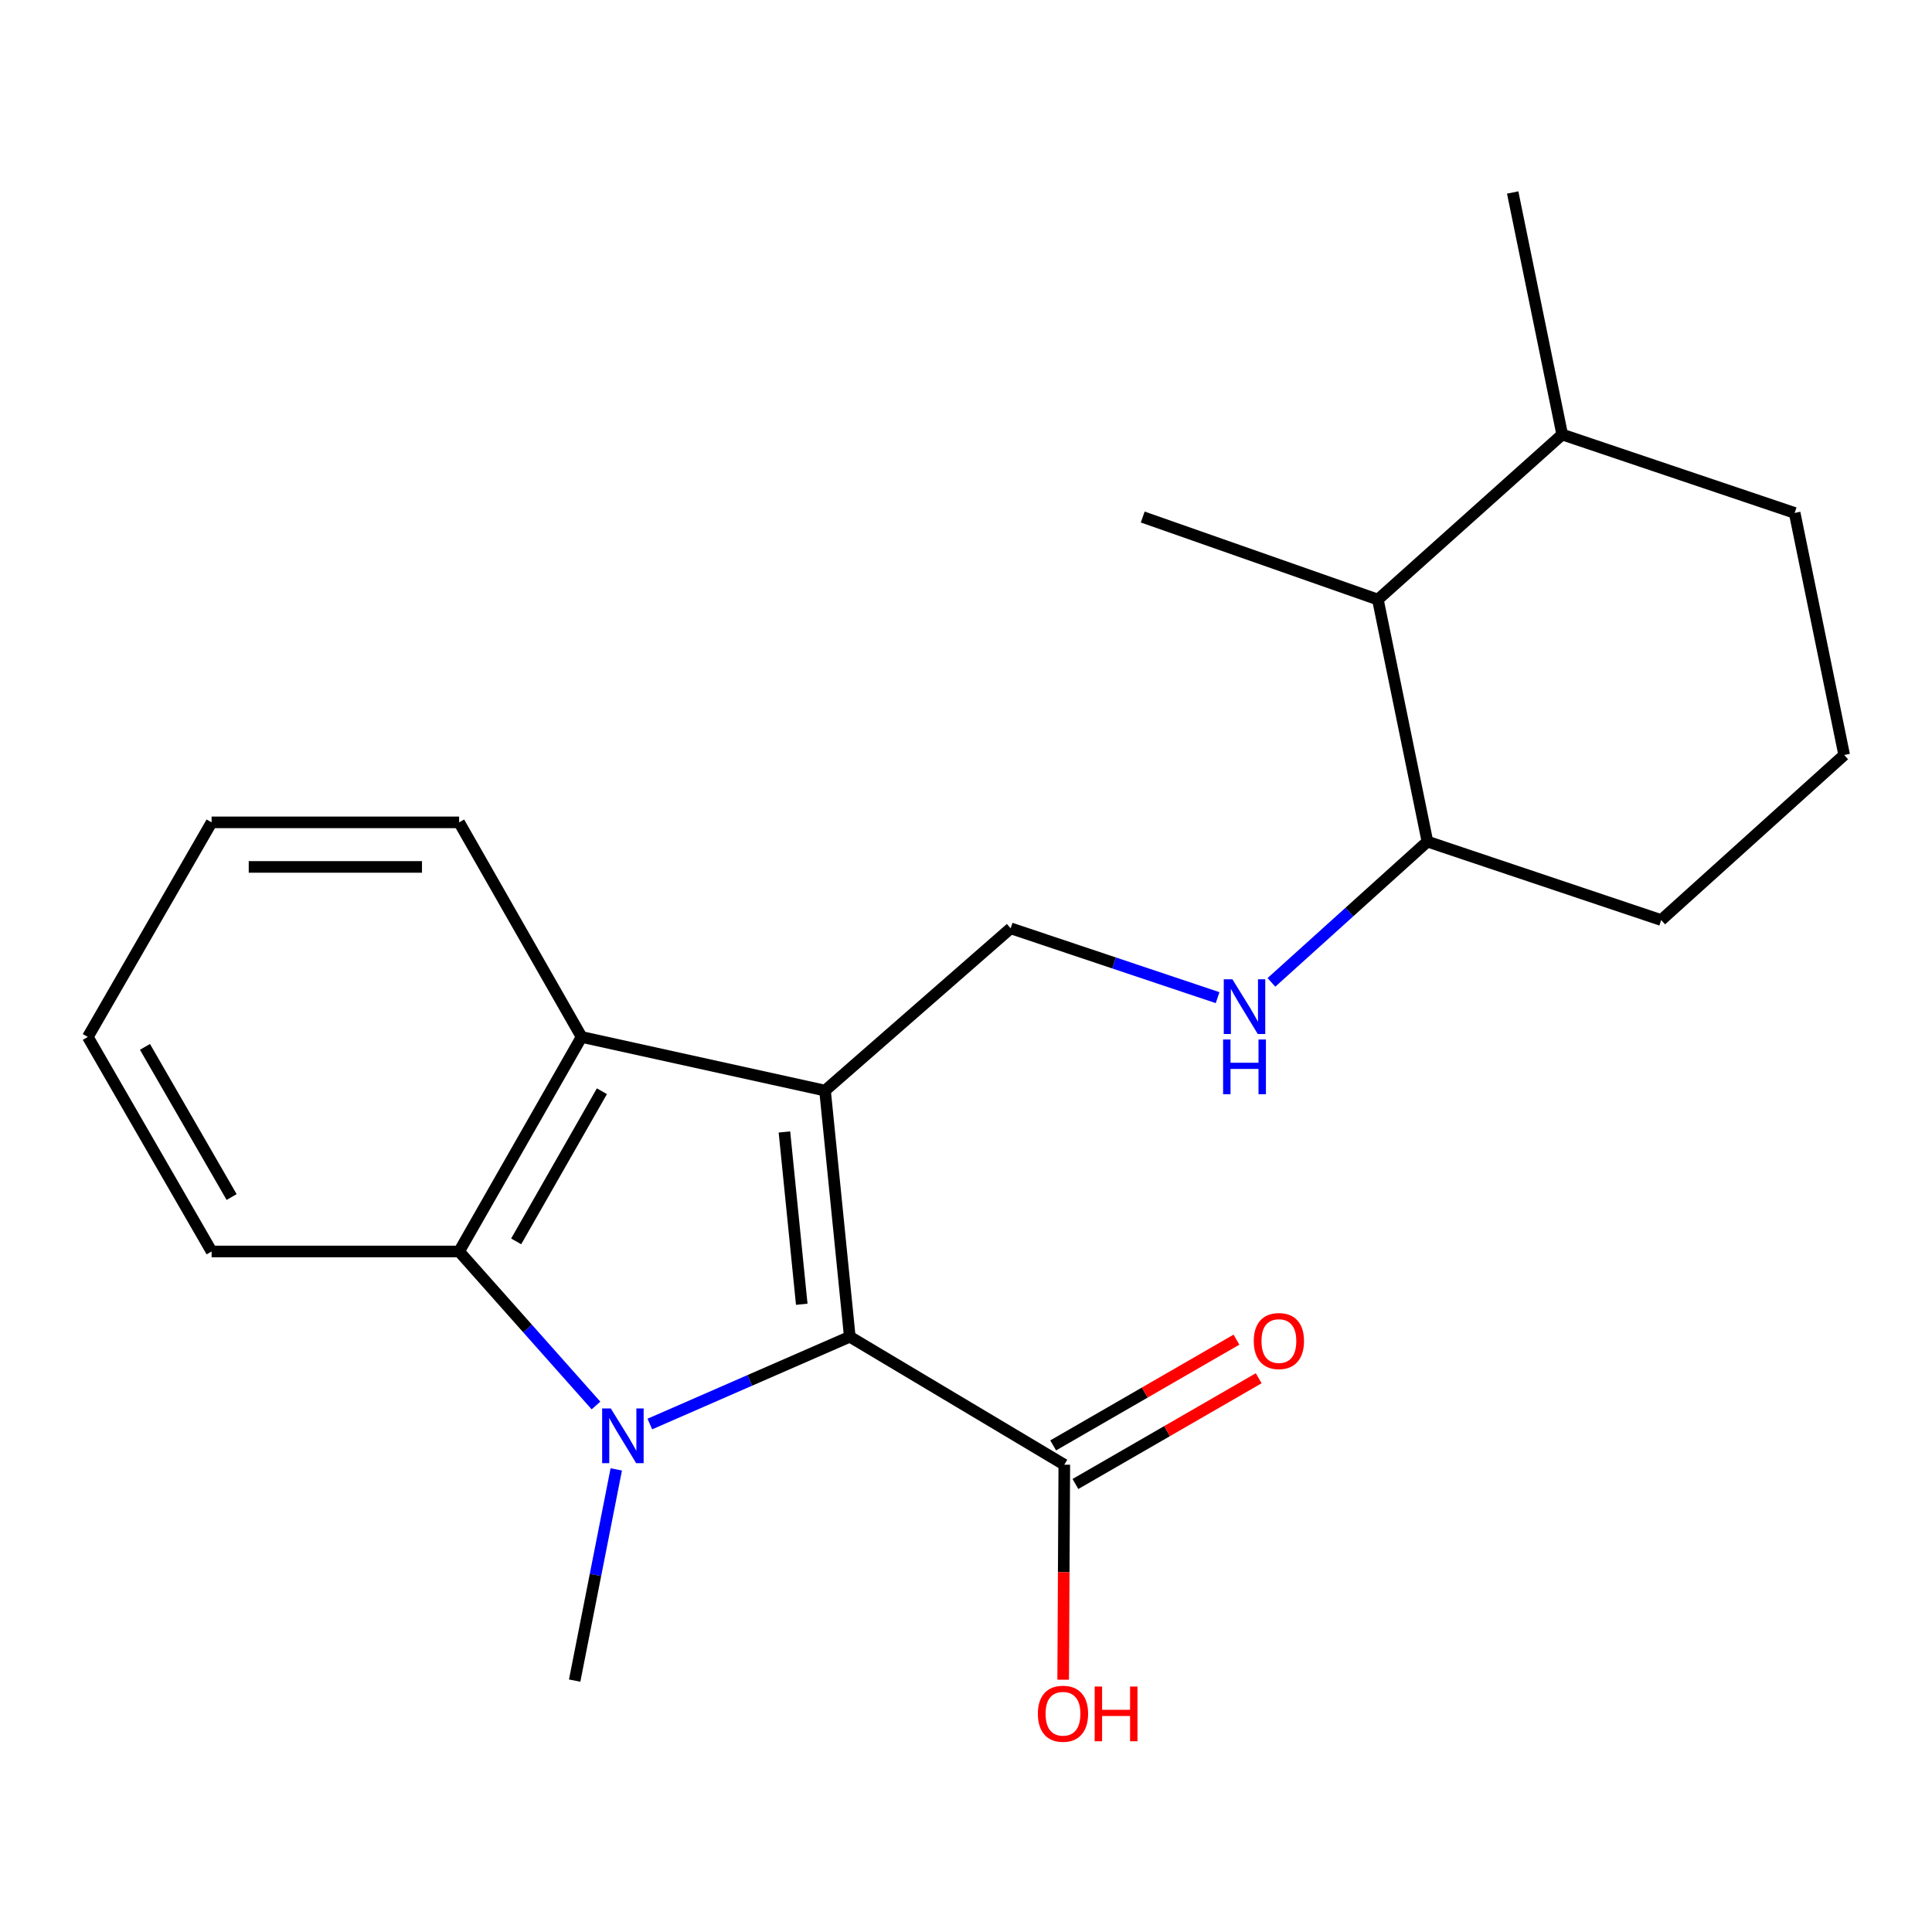 <?xml version='1.0' encoding='iso-8859-1'?>
<svg version='1.1' baseProfile='full'
              xmlns='http://www.w3.org/2000/svg'
                      xmlns:rdkit='http://www.rdkit.org/xml'
                      xmlns:xlink='http://www.w3.org/1999/xlink'
                  xml:space='preserve'
width='1000px' height='1000px' viewBox='0 0 1000 1000'>
<!-- END OF HEADER -->
<rect style='opacity:1.0;fill:#FFFFFF;stroke:none' width='1000' height='1000' x='0' y='0'> </rect>
<path class='bond-1' d='M 427.037,564.486 L 439.847,691.89' style='fill:none;fill-rule:evenodd;stroke:#000000;stroke-width:6px;stroke-linecap:butt;stroke-linejoin:miter;stroke-opacity:1' />
<path class='bond-1' d='M 406.017,585.903 L 414.984,675.086' style='fill:none;fill-rule:evenodd;stroke:#000000;stroke-width:6px;stroke-linecap:butt;stroke-linejoin:miter;stroke-opacity:1' />
<path class='bond-3' d='M 427.037,564.486 L 301.03,536.728' style='fill:none;fill-rule:evenodd;stroke:#000000;stroke-width:6px;stroke-linecap:butt;stroke-linejoin:miter;stroke-opacity:1' />
<path class='bond-5' d='M 427.037,564.486 L 523.121,480.494' style='fill:none;fill-rule:evenodd;stroke:#000000;stroke-width:6px;stroke-linecap:butt;stroke-linejoin:miter;stroke-opacity:1' />
<path class='bond-0' d='M 336.353,737.078 L 388.1,714.484' style='fill:none;fill-rule:evenodd;stroke:#0000FF;stroke-width:6px;stroke-linecap:butt;stroke-linejoin:miter;stroke-opacity:1' />
<path class='bond-0' d='M 388.1,714.484 L 439.847,691.89' style='fill:none;fill-rule:evenodd;stroke:#000000;stroke-width:6px;stroke-linecap:butt;stroke-linejoin:miter;stroke-opacity:1' />
<path class='bond-10' d='M 318.983,760.555 L 308.213,815.216' style='fill:none;fill-rule:evenodd;stroke:#0000FF;stroke-width:6px;stroke-linecap:butt;stroke-linejoin:miter;stroke-opacity:1' />
<path class='bond-10' d='M 308.213,815.216 L 297.443,869.878' style='fill:none;fill-rule:evenodd;stroke:#000000;stroke-width:6px;stroke-linecap:butt;stroke-linejoin:miter;stroke-opacity:1' />
<path class='bond-22' d='M 308.478,727.488 L 273.057,687.625' style='fill:none;fill-rule:evenodd;stroke:#0000FF;stroke-width:6px;stroke-linecap:butt;stroke-linejoin:miter;stroke-opacity:1' />
<path class='bond-22' d='M 273.057,687.625 L 237.636,647.761' style='fill:none;fill-rule:evenodd;stroke:#000000;stroke-width:6px;stroke-linecap:butt;stroke-linejoin:miter;stroke-opacity:1' />
<path class='bond-4' d='M 439.847,691.89 L 550.879,758.128' style='fill:none;fill-rule:evenodd;stroke:#000000;stroke-width:6px;stroke-linecap:butt;stroke-linejoin:miter;stroke-opacity:1' />
<path class='bond-2' d='M 237.636,647.761 L 301.03,536.728' style='fill:none;fill-rule:evenodd;stroke:#000000;stroke-width:6px;stroke-linecap:butt;stroke-linejoin:miter;stroke-opacity:1' />
<path class='bond-2' d='M 267.168,642.538 L 311.544,564.815' style='fill:none;fill-rule:evenodd;stroke:#000000;stroke-width:6px;stroke-linecap:butt;stroke-linejoin:miter;stroke-opacity:1' />
<path class='bond-13' d='M 237.636,647.761 L 109.528,647.761' style='fill:none;fill-rule:evenodd;stroke:#000000;stroke-width:6px;stroke-linecap:butt;stroke-linejoin:miter;stroke-opacity:1' />
<path class='bond-14' d='M 301.03,536.728 L 237.636,425.657' style='fill:none;fill-rule:evenodd;stroke:#000000;stroke-width:6px;stroke-linecap:butt;stroke-linejoin:miter;stroke-opacity:1' />
<path class='bond-9' d='M 556.641,768.113 L 604.074,740.745' style='fill:none;fill-rule:evenodd;stroke:#000000;stroke-width:6px;stroke-linecap:butt;stroke-linejoin:miter;stroke-opacity:1' />
<path class='bond-9' d='M 604.074,740.745 L 651.506,713.378' style='fill:none;fill-rule:evenodd;stroke:#FF0000;stroke-width:6px;stroke-linecap:butt;stroke-linejoin:miter;stroke-opacity:1' />
<path class='bond-9' d='M 545.118,748.142 L 592.551,720.774' style='fill:none;fill-rule:evenodd;stroke:#000000;stroke-width:6px;stroke-linecap:butt;stroke-linejoin:miter;stroke-opacity:1' />
<path class='bond-9' d='M 592.551,720.774 L 639.983,693.406' style='fill:none;fill-rule:evenodd;stroke:#FF0000;stroke-width:6px;stroke-linecap:butt;stroke-linejoin:miter;stroke-opacity:1' />
<path class='bond-12' d='M 550.879,758.128 L 550.586,813.77' style='fill:none;fill-rule:evenodd;stroke:#000000;stroke-width:6px;stroke-linecap:butt;stroke-linejoin:miter;stroke-opacity:1' />
<path class='bond-12' d='M 550.586,813.77 L 550.293,869.412' style='fill:none;fill-rule:evenodd;stroke:#FF0000;stroke-width:6px;stroke-linecap:butt;stroke-linejoin:miter;stroke-opacity:1' />
<path class='bond-6' d='M 523.121,480.494 L 576.674,498.438' style='fill:none;fill-rule:evenodd;stroke:#000000;stroke-width:6px;stroke-linecap:butt;stroke-linejoin:miter;stroke-opacity:1' />
<path class='bond-6' d='M 576.674,498.438 L 630.227,516.381' style='fill:none;fill-rule:evenodd;stroke:#0000FF;stroke-width:6px;stroke-linecap:butt;stroke-linejoin:miter;stroke-opacity:1' />
<path class='bond-8' d='M 658.086,508.48 L 698.46,472.045' style='fill:none;fill-rule:evenodd;stroke:#0000FF;stroke-width:6px;stroke-linecap:butt;stroke-linejoin:miter;stroke-opacity:1' />
<path class='bond-8' d='M 698.46,472.045 L 738.833,435.61' style='fill:none;fill-rule:evenodd;stroke:#000000;stroke-width:6px;stroke-linecap:butt;stroke-linejoin:miter;stroke-opacity:1' />
<path class='bond-7' d='M 713.189,310.333 L 738.833,435.61' style='fill:none;fill-rule:evenodd;stroke:#000000;stroke-width:6px;stroke-linecap:butt;stroke-linejoin:miter;stroke-opacity:1' />
<path class='bond-11' d='M 713.189,310.333 L 808.594,224.906' style='fill:none;fill-rule:evenodd;stroke:#000000;stroke-width:6px;stroke-linecap:butt;stroke-linejoin:miter;stroke-opacity:1' />
<path class='bond-16' d='M 713.189,310.333 L 591.473,267.613' style='fill:none;fill-rule:evenodd;stroke:#000000;stroke-width:6px;stroke-linecap:butt;stroke-linejoin:miter;stroke-opacity:1' />
<path class='bond-17' d='M 738.833,435.61 L 859.832,476.216' style='fill:none;fill-rule:evenodd;stroke:#000000;stroke-width:6px;stroke-linecap:butt;stroke-linejoin:miter;stroke-opacity:1' />
<path class='bond-19' d='M 808.594,224.906 L 782.962,99.629' style='fill:none;fill-rule:evenodd;stroke:#000000;stroke-width:6px;stroke-linecap:butt;stroke-linejoin:miter;stroke-opacity:1' />
<path class='bond-24' d='M 808.594,224.906 L 928.914,265.487' style='fill:none;fill-rule:evenodd;stroke:#000000;stroke-width:6px;stroke-linecap:butt;stroke-linejoin:miter;stroke-opacity:1' />
<path class='bond-23' d='M 109.528,647.761 L 45.455,536.728' style='fill:none;fill-rule:evenodd;stroke:#000000;stroke-width:6px;stroke-linecap:butt;stroke-linejoin:miter;stroke-opacity:1' />
<path class='bond-23' d='M 119.887,619.582 L 75.036,541.859' style='fill:none;fill-rule:evenodd;stroke:#000000;stroke-width:6px;stroke-linecap:butt;stroke-linejoin:miter;stroke-opacity:1' />
<path class='bond-21' d='M 237.636,425.657 L 109.528,425.657' style='fill:none;fill-rule:evenodd;stroke:#000000;stroke-width:6px;stroke-linecap:butt;stroke-linejoin:miter;stroke-opacity:1' />
<path class='bond-21' d='M 218.419,448.714 L 128.744,448.714' style='fill:none;fill-rule:evenodd;stroke:#000000;stroke-width:6px;stroke-linecap:butt;stroke-linejoin:miter;stroke-opacity:1' />
<path class='bond-15' d='M 954.545,390.776 L 859.832,476.216' style='fill:none;fill-rule:evenodd;stroke:#000000;stroke-width:6px;stroke-linecap:butt;stroke-linejoin:miter;stroke-opacity:1' />
<path class='bond-18' d='M 954.545,390.776 L 928.914,265.487' style='fill:none;fill-rule:evenodd;stroke:#000000;stroke-width:6px;stroke-linecap:butt;stroke-linejoin:miter;stroke-opacity:1' />
<path class='bond-20' d='M 45.455,536.728 L 109.528,425.657' style='fill:none;fill-rule:evenodd;stroke:#000000;stroke-width:6px;stroke-linecap:butt;stroke-linejoin:miter;stroke-opacity:1' />
<path  class='atom-1' d='M 316.149 729.006
L 325.429 744.006
Q 326.349 745.486, 327.829 748.166
Q 329.309 750.846, 329.389 751.006
L 329.389 729.006
L 333.149 729.006
L 333.149 757.326
L 329.269 757.326
L 319.309 740.926
Q 318.149 739.006, 316.909 736.806
Q 315.709 734.606, 315.349 733.926
L 315.349 757.326
L 311.669 757.326
L 311.669 729.006
L 316.149 729.006
' fill='#0000FF'/>
<path  class='atom-7' d='M 637.898 506.889
L 647.178 521.889
Q 648.098 523.369, 649.578 526.049
Q 651.058 528.729, 651.138 528.889
L 651.138 506.889
L 654.898 506.889
L 654.898 535.209
L 651.018 535.209
L 641.058 518.809
Q 639.898 516.889, 638.658 514.689
Q 637.458 512.489, 637.098 511.809
L 637.098 535.209
L 633.418 535.209
L 633.418 506.889
L 637.898 506.889
' fill='#0000FF'/>
<path  class='atom-7' d='M 633.078 538.041
L 636.918 538.041
L 636.918 550.081
L 651.398 550.081
L 651.398 538.041
L 655.238 538.041
L 655.238 566.361
L 651.398 566.361
L 651.398 553.281
L 636.918 553.281
L 636.918 566.361
L 633.078 566.361
L 633.078 538.041
' fill='#0000FF'/>
<path  class='atom-10' d='M 648.951 694.122
Q 648.951 687.322, 652.311 683.522
Q 655.671 679.722, 661.951 679.722
Q 668.231 679.722, 671.591 683.522
Q 674.951 687.322, 674.951 694.122
Q 674.951 701.002, 671.551 704.922
Q 668.151 708.802, 661.951 708.802
Q 655.711 708.802, 652.311 704.922
Q 648.951 701.042, 648.951 694.122
M 661.951 705.602
Q 666.271 705.602, 668.591 702.722
Q 670.951 699.802, 670.951 694.122
Q 670.951 688.562, 668.591 685.762
Q 666.271 682.922, 661.951 682.922
Q 657.631 682.922, 655.271 685.722
Q 652.951 688.522, 652.951 694.122
Q 652.951 699.842, 655.271 702.722
Q 657.631 705.602, 661.951 705.602
' fill='#FF0000'/>
<path  class='atom-13' d='M 537.2 887.033
Q 537.2 880.233, 540.56 876.433
Q 543.92 872.633, 550.2 872.633
Q 556.48 872.633, 559.84 876.433
Q 563.2 880.233, 563.2 887.033
Q 563.2 893.913, 559.8 897.833
Q 556.4 901.713, 550.2 901.713
Q 543.96 901.713, 540.56 897.833
Q 537.2 893.953, 537.2 887.033
M 550.2 898.513
Q 554.52 898.513, 556.84 895.633
Q 559.2 892.713, 559.2 887.033
Q 559.2 881.473, 556.84 878.673
Q 554.52 875.833, 550.2 875.833
Q 545.88 875.833, 543.52 878.633
Q 541.2 881.433, 541.2 887.033
Q 541.2 892.753, 543.52 895.633
Q 545.88 898.513, 550.2 898.513
' fill='#FF0000'/>
<path  class='atom-13' d='M 566.6 872.953
L 570.44 872.953
L 570.44 884.993
L 584.92 884.993
L 584.92 872.953
L 588.76 872.953
L 588.76 901.273
L 584.92 901.273
L 584.92 888.193
L 570.44 888.193
L 570.44 901.273
L 566.6 901.273
L 566.6 872.953
' fill='#FF0000'/>
</svg>
